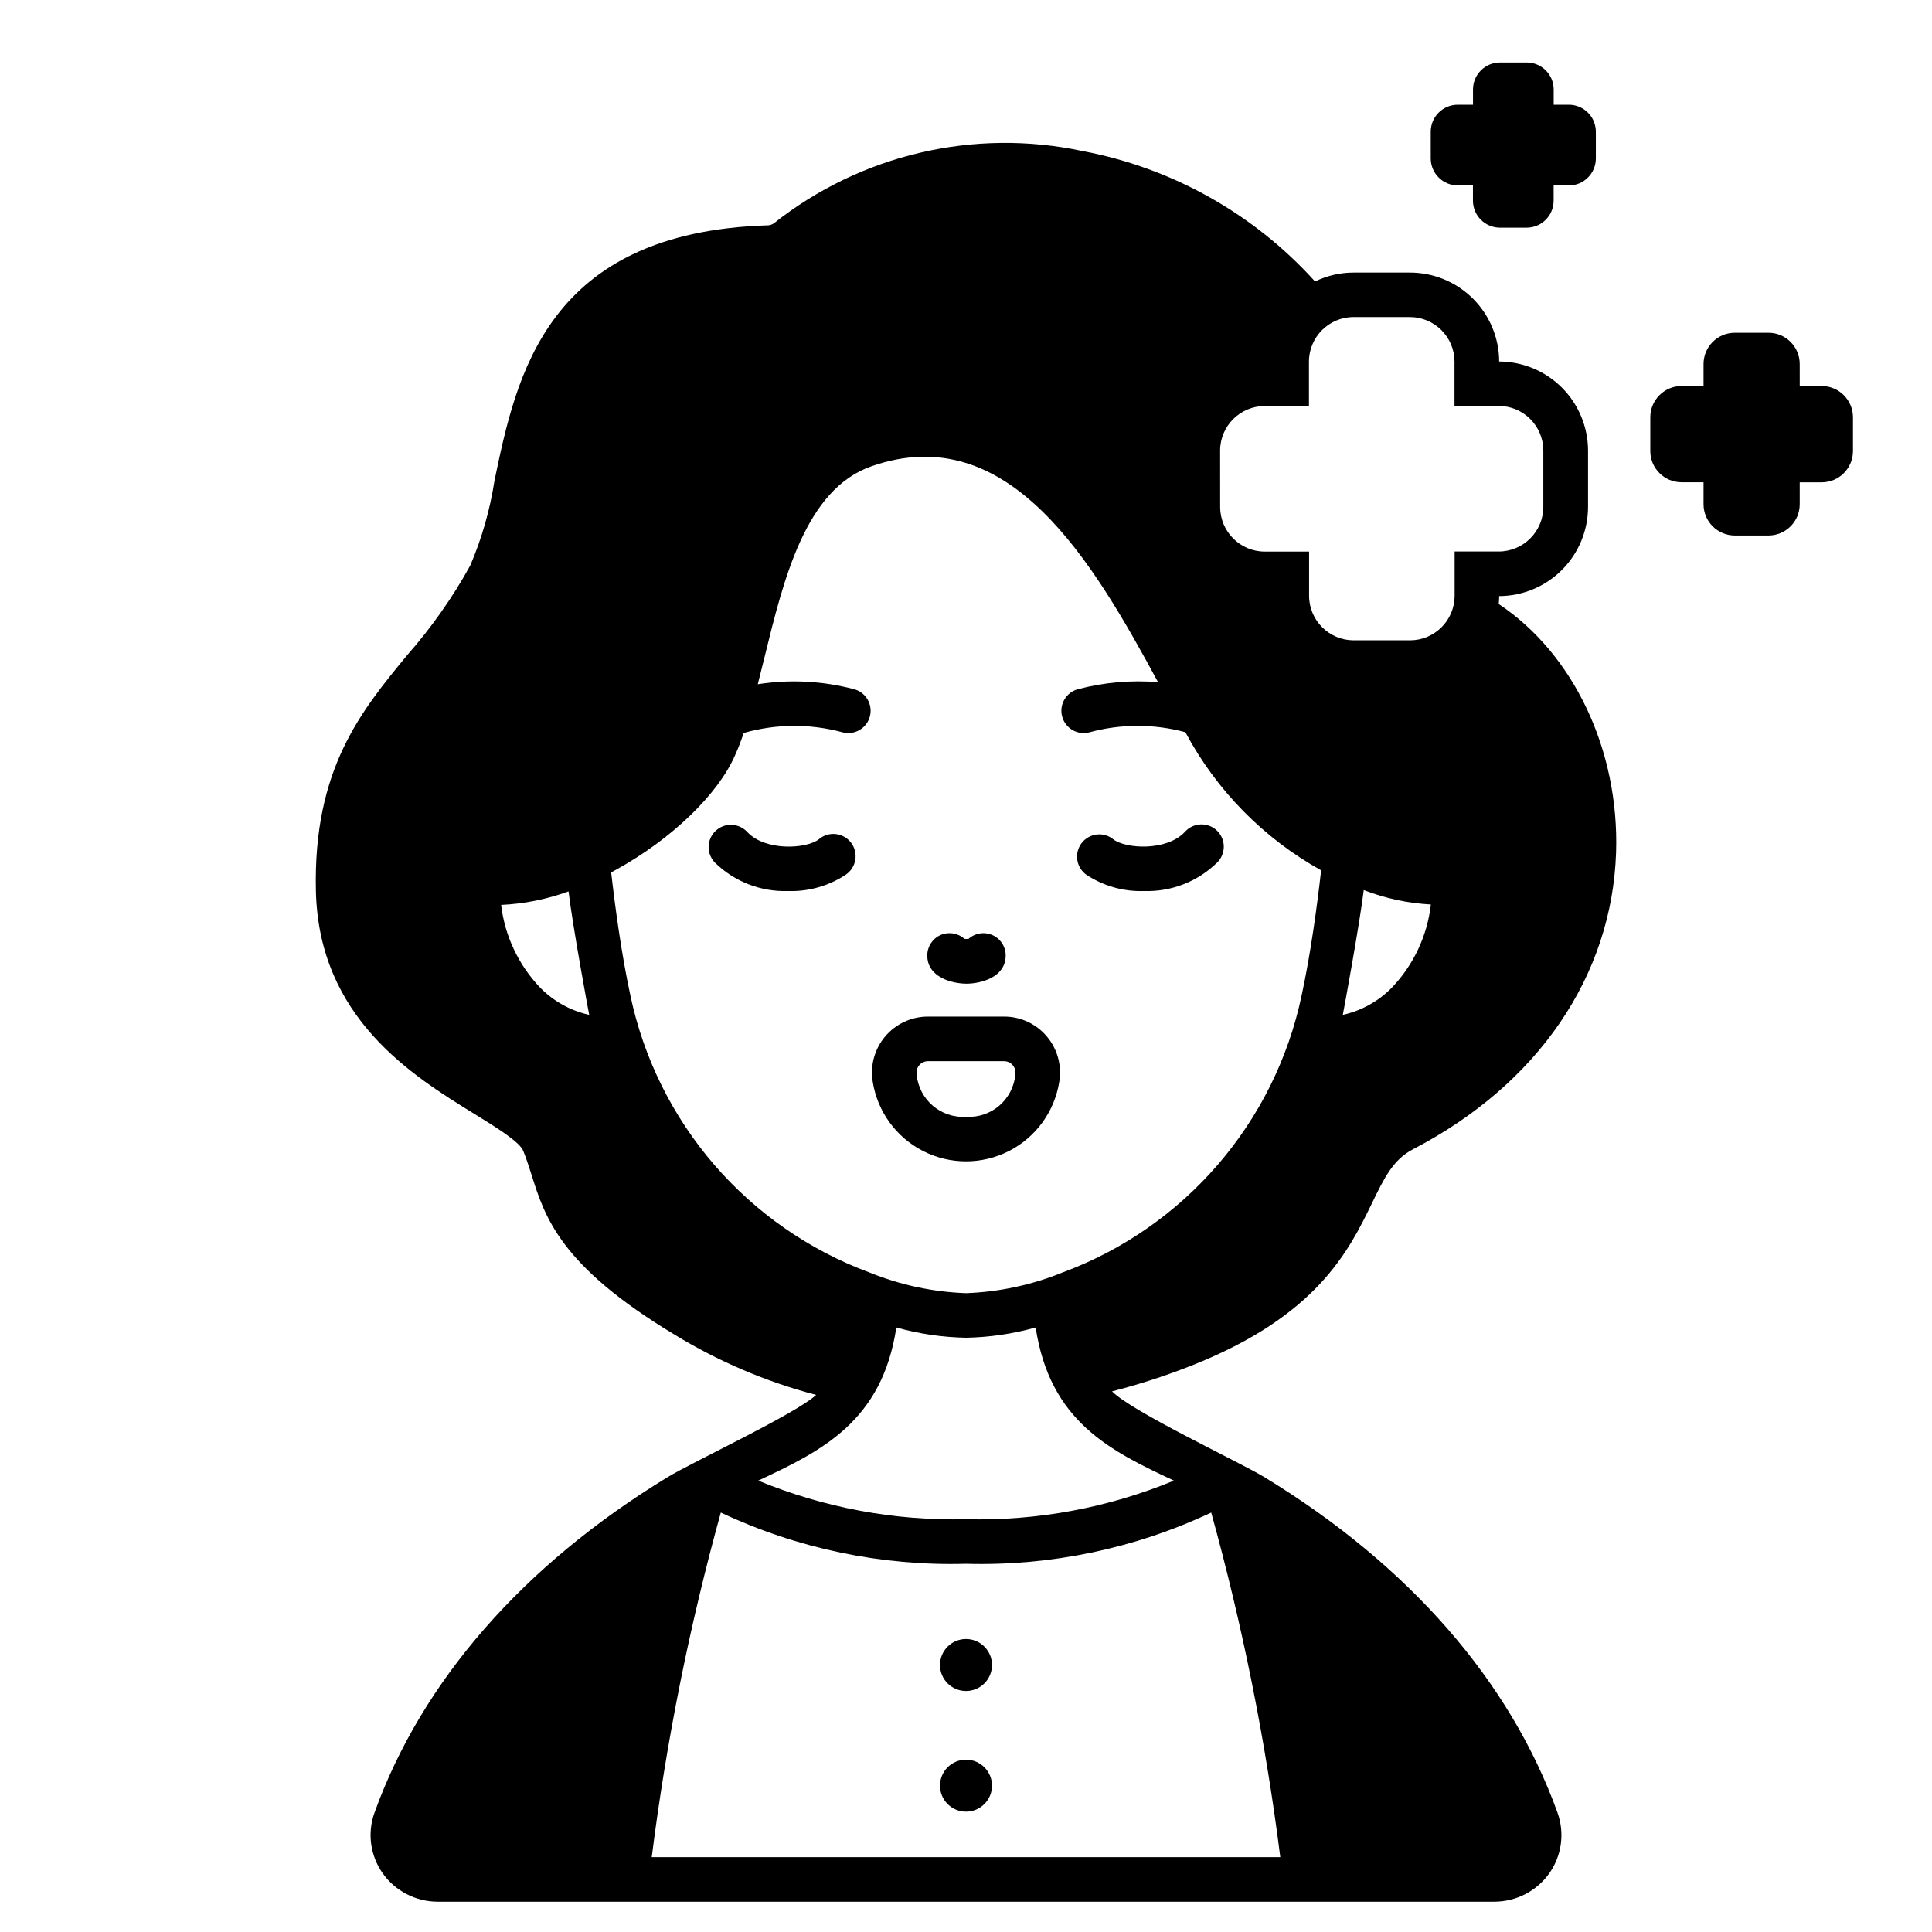 <?xml version="1.0" encoding="UTF-8"?>
<!-- Uploaded to: ICON Repo, www.svgrepo.com, Generator: ICON Repo Mixer Tools -->
<svg fill="#000000" width="800px" height="800px" version="1.1" viewBox="144 144 512 512" xmlns="http://www.w3.org/2000/svg">
 <g>
  <path d="m626.79 246.3h-5.844l-0.004-5.852c-0.012-4.559-3.703-8.254-8.266-8.266h-8.957c-4.559 0.016-8.25 3.707-8.266 8.266v5.852h-5.844c-4.562 0.012-8.254 3.707-8.266 8.266v8.973c0.012 4.562 3.703 8.254 8.266 8.266h5.844v5.844c0.016 4.559 3.707 8.25 8.266 8.266h8.957c4.562-0.016 8.254-3.707 8.266-8.266v-5.828h5.848c4.559-0.012 8.25-3.703 8.266-8.266v-8.973c-0.008-4.562-3.703-8.266-8.266-8.281z"/>
  <path d="m559.78 171.75h-4.039v-4.043c-0.004-3.945-3.199-7.144-7.148-7.152h-7.086 0.004c-3.949 0.004-7.148 3.203-7.152 7.152v4.043h-4.047c-3.949 0.004-7.148 3.203-7.152 7.152v7.086-0.004c0.008 3.949 3.207 7.144 7.152 7.148h4.035v4.047c0.004 3.949 3.203 7.148 7.152 7.152h7.086-0.004c3.949-0.008 7.144-3.207 7.148-7.152v-4.035h4.039c3.945-0.004 7.141-3.203 7.148-7.148v-7.086 0.004c0-3.949-3.191-7.152-7.137-7.164z"/>
  <path d="m404.62 391.3c-1.453 0-2.856 0.531-3.938 1.5-0.367 0.047-0.738 0.047-1.105 0-1.738-1.555-4.223-1.941-6.352-0.988-2.125 0.953-3.492 3.066-3.488 5.394 0 5.902 6.793 7.477 10.387 7.477s10.391-1.574 10.391-7.477c0.004-3.258-2.637-5.902-5.894-5.906z"/>
  <path d="m352.86 380.13c-7.211 0.246-14.211-2.465-19.375-7.504-1.113-1.133-1.723-2.664-1.695-4.25 0.031-1.586 0.699-3.094 1.852-4.184 1.152-1.09 2.695-1.668 4.281-1.605 1.586 0.059 3.082 0.758 4.144 1.934 4.824 5.117 15.621 4.426 18.895 1.93 1.23-1.074 2.848-1.586 4.473-1.422 1.621 0.164 3.106 0.988 4.094 2.285 0.992 1.297 1.402 2.945 1.137 4.551-0.266 1.609-1.188 3.039-2.543 3.945-4.516 2.988-9.848 4.496-15.262 4.32z"/>
  <path d="m447.14 380.13c-5.418 0.18-10.754-1.336-15.273-4.328-1.289-0.938-2.148-2.356-2.379-3.934-0.23-1.578 0.191-3.18 1.16-4.445 0.973-1.266 2.414-2.082 4-2.269 1.582-0.184 3.176 0.281 4.41 1.289 3.258 2.496 14.051 3.188 18.895-1.93 1.055-1.219 2.562-1.949 4.172-2.027 1.605-0.082 3.18 0.5 4.348 1.609 1.168 1.105 1.836 2.644 1.844 4.254 0.008 1.613-0.641 3.156-1.801 4.277-5.164 5.039-12.164 7.75-19.375 7.504z"/>
  <path d="m406.89 585.24c0 3.805-3.086 6.891-6.887 6.891-3.805 0-6.891-3.086-6.891-6.891 0-3.805 3.086-6.887 6.891-6.887 3.801 0 6.887 3.082 6.887 6.887"/>
  <path d="m406.89 617.22c0 3.805-3.086 6.887-6.887 6.887-3.805 0-6.891-3.082-6.891-6.887s3.086-6.887 6.891-6.887c3.801 0 6.887 3.082 6.887 6.887"/>
  <path d="m421.4 418.64c-2.809-3.324-6.938-5.238-11.289-5.234h-20.223c-4.363 0.004-8.504 1.934-11.32 5.269-2.812 3.336-4.012 7.746-3.277 12.047 1.27 7.894 6.238 14.707 13.367 18.328 7.129 3.625 15.559 3.625 22.684 0 7.129-3.621 12.098-10.434 13.367-18.328 0.734-4.32-0.477-8.742-3.309-12.082zm-21.398 21.312c-6.672 0.434-12.469-4.531-13.07-11.188-0.148-0.875 0.09-1.773 0.66-2.453 0.57-0.684 1.41-1.082 2.297-1.09h20.223c0.891 0.008 1.73 0.406 2.297 1.09 0.57 0.68 0.812 1.578 0.66 2.453-0.602 6.656-6.398 11.621-13.066 11.188z"/>
  <path d="m507.57 462.89c3.266-6.731 5.629-11.57 10.824-14.289 33.141-17.199 52.781-45.895 53.883-78.68 0.875-27.16-11.285-52.66-31.094-65.852 0.062-0.691 0.109-1.391 0.113-2.098 6.25-0.027 12.234-2.527 16.645-6.953 4.414-4.426 6.894-10.414 6.906-16.664v-14.941c-0.012-6.246-2.492-12.238-6.906-16.664-4.41-4.426-10.395-6.926-16.645-6.949-0.023-6.254-2.519-12.242-6.945-16.66-4.426-4.414-10.418-6.898-16.672-6.91h-14.953c-3.543 0.004-7.043 0.809-10.23 2.359-16.203-17.941-37.84-30.086-61.602-34.562-28.75-6.113-58.73 0.898-81.789 19.129-0.438 0.32-0.953 0.512-1.496 0.551-58.883 1.77-66.793 39.91-72.578 67.738-1.191 7.719-3.348 15.254-6.418 22.434-4.707 8.523-10.332 16.508-16.766 23.812-12.242 14.879-24.875 30.23-24.129 62.465 0.789 33.613 25.586 48.926 41.996 59.039 5.629 3.465 12.004 7.398 12.949 9.801 0.828 2.008 1.457 4.055 2.164 6.219 3.543 11.336 7.598 24.207 37.863 42.43l0.004 0.004c11.68 7.148 24.344 12.547 37.59 16.02-5.312 4.961-33.023 17.91-39.32 21.766-38.297 23.301-65.18 54.082-77.734 88.992h-0.004c-1.914 5.363-1.105 11.32 2.164 15.98 3.344 4.731 8.773 7.547 14.566 7.559h280.09c5.789-0.012 11.219-2.828 14.562-7.559 3.269-4.66 4.078-10.617 2.164-15.98-12.555-34.914-39.438-65.691-77.734-88.992-6.297-3.856-34.953-17.238-40.344-22.711 7.141-1.824 14.16-4.098 21.016-6.809 33.34-13.148 41.723-30.426 47.863-43.023zm5.352-57.23v0.004c-3.547 3.652-8.094 6.184-13.066 7.281 0.195-0.906 4.449-23.969 5.551-33.062 5.691 2.199 11.695 3.484 17.789 3.816-0.945 8.242-4.551 15.953-10.273 21.965zm-45.578-142.25c0.012-6.516 5.293-11.793 11.809-11.809h11.734v-11.77c0.012-6.519 5.289-11.797 11.805-11.809h14.957c6.516 0.016 11.793 5.293 11.809 11.809v11.75h11.73v-0.004c6.516 0.016 11.793 5.293 11.809 11.809v14.957c-0.016 6.516-5.293 11.797-11.809 11.809h-11.695v11.73c-0.016 6.516-5.293 11.793-11.809 11.809h-14.957c-6.516-0.016-11.793-5.293-11.805-11.809v-11.707h-11.758c-6.516-0.012-11.797-5.293-11.809-11.809zm-180.27 142.25c-5.688-5.988-9.293-13.648-10.273-21.848 6.106-0.281 12.129-1.488 17.871-3.582 1.062 9.012 5.273 31.805 5.473 32.707l-0.004 0.004c-4.973-1.098-9.516-3.629-13.066-7.281zm177.91 139.18c8.301 29.957 14.418 60.477 18.305 91.316h-166.57c3.891-30.84 10.004-61.359 18.305-91.316 20.301 9.551 42.559 14.199 64.984 13.578 22.426 0.621 44.684-4.027 64.98-13.578zm-9.879-8.461c-17.453 7.215-36.223 10.703-55.102 10.23-18.867 0.453-37.621-3.035-55.066-10.23 16.926-7.91 32.828-15.703 36.605-40.582 6.012 1.688 12.215 2.598 18.461 2.715 6.242-0.117 12.445-1.027 18.457-2.715 3.781 24.914 19.723 32.668 36.645 40.582zm-29.559-55.145c-8.129 3.301-16.773 5.152-25.543 5.469-8.77-0.316-17.418-2.168-25.547-5.469-32.363-11.969-56.309-39.719-63.41-73.484-2.363-10.98-4.016-23.223-5.078-32.551 0.668-0.355 1.18-0.629 1.219-0.668 14.762-8.109 27.199-20.074 31.684-30.543 0.828-1.812 1.535-3.738 2.242-5.746l0.008-0.004c8.559-2.441 17.625-2.496 26.211-0.156 3.164 0.812 6.391-1.09 7.203-4.25 0.816-3.164-1.086-6.391-4.25-7.203-8.309-2.188-16.977-2.629-25.465-1.301 0.59-2.32 1.18-4.684 1.77-7.086 5.117-20.898 10.902-44.633 28.418-50.695 36.449-12.676 58.566 25.23 75.887 57.23-7.113-0.586-14.273 0.039-21.176 1.852-3.164 0.812-5.066 4.039-4.25 7.203 0.816 3.16 4.039 5.062 7.203 4.25 8.332-2.281 17.125-2.293 25.465-0.039 8.223 15.406 20.715 28.113 35.977 36.605-1.062 9.406-2.754 21.965-5.156 33.102-7.102 33.766-31.047 61.516-63.41 73.484z"/>
 </g>
</svg>